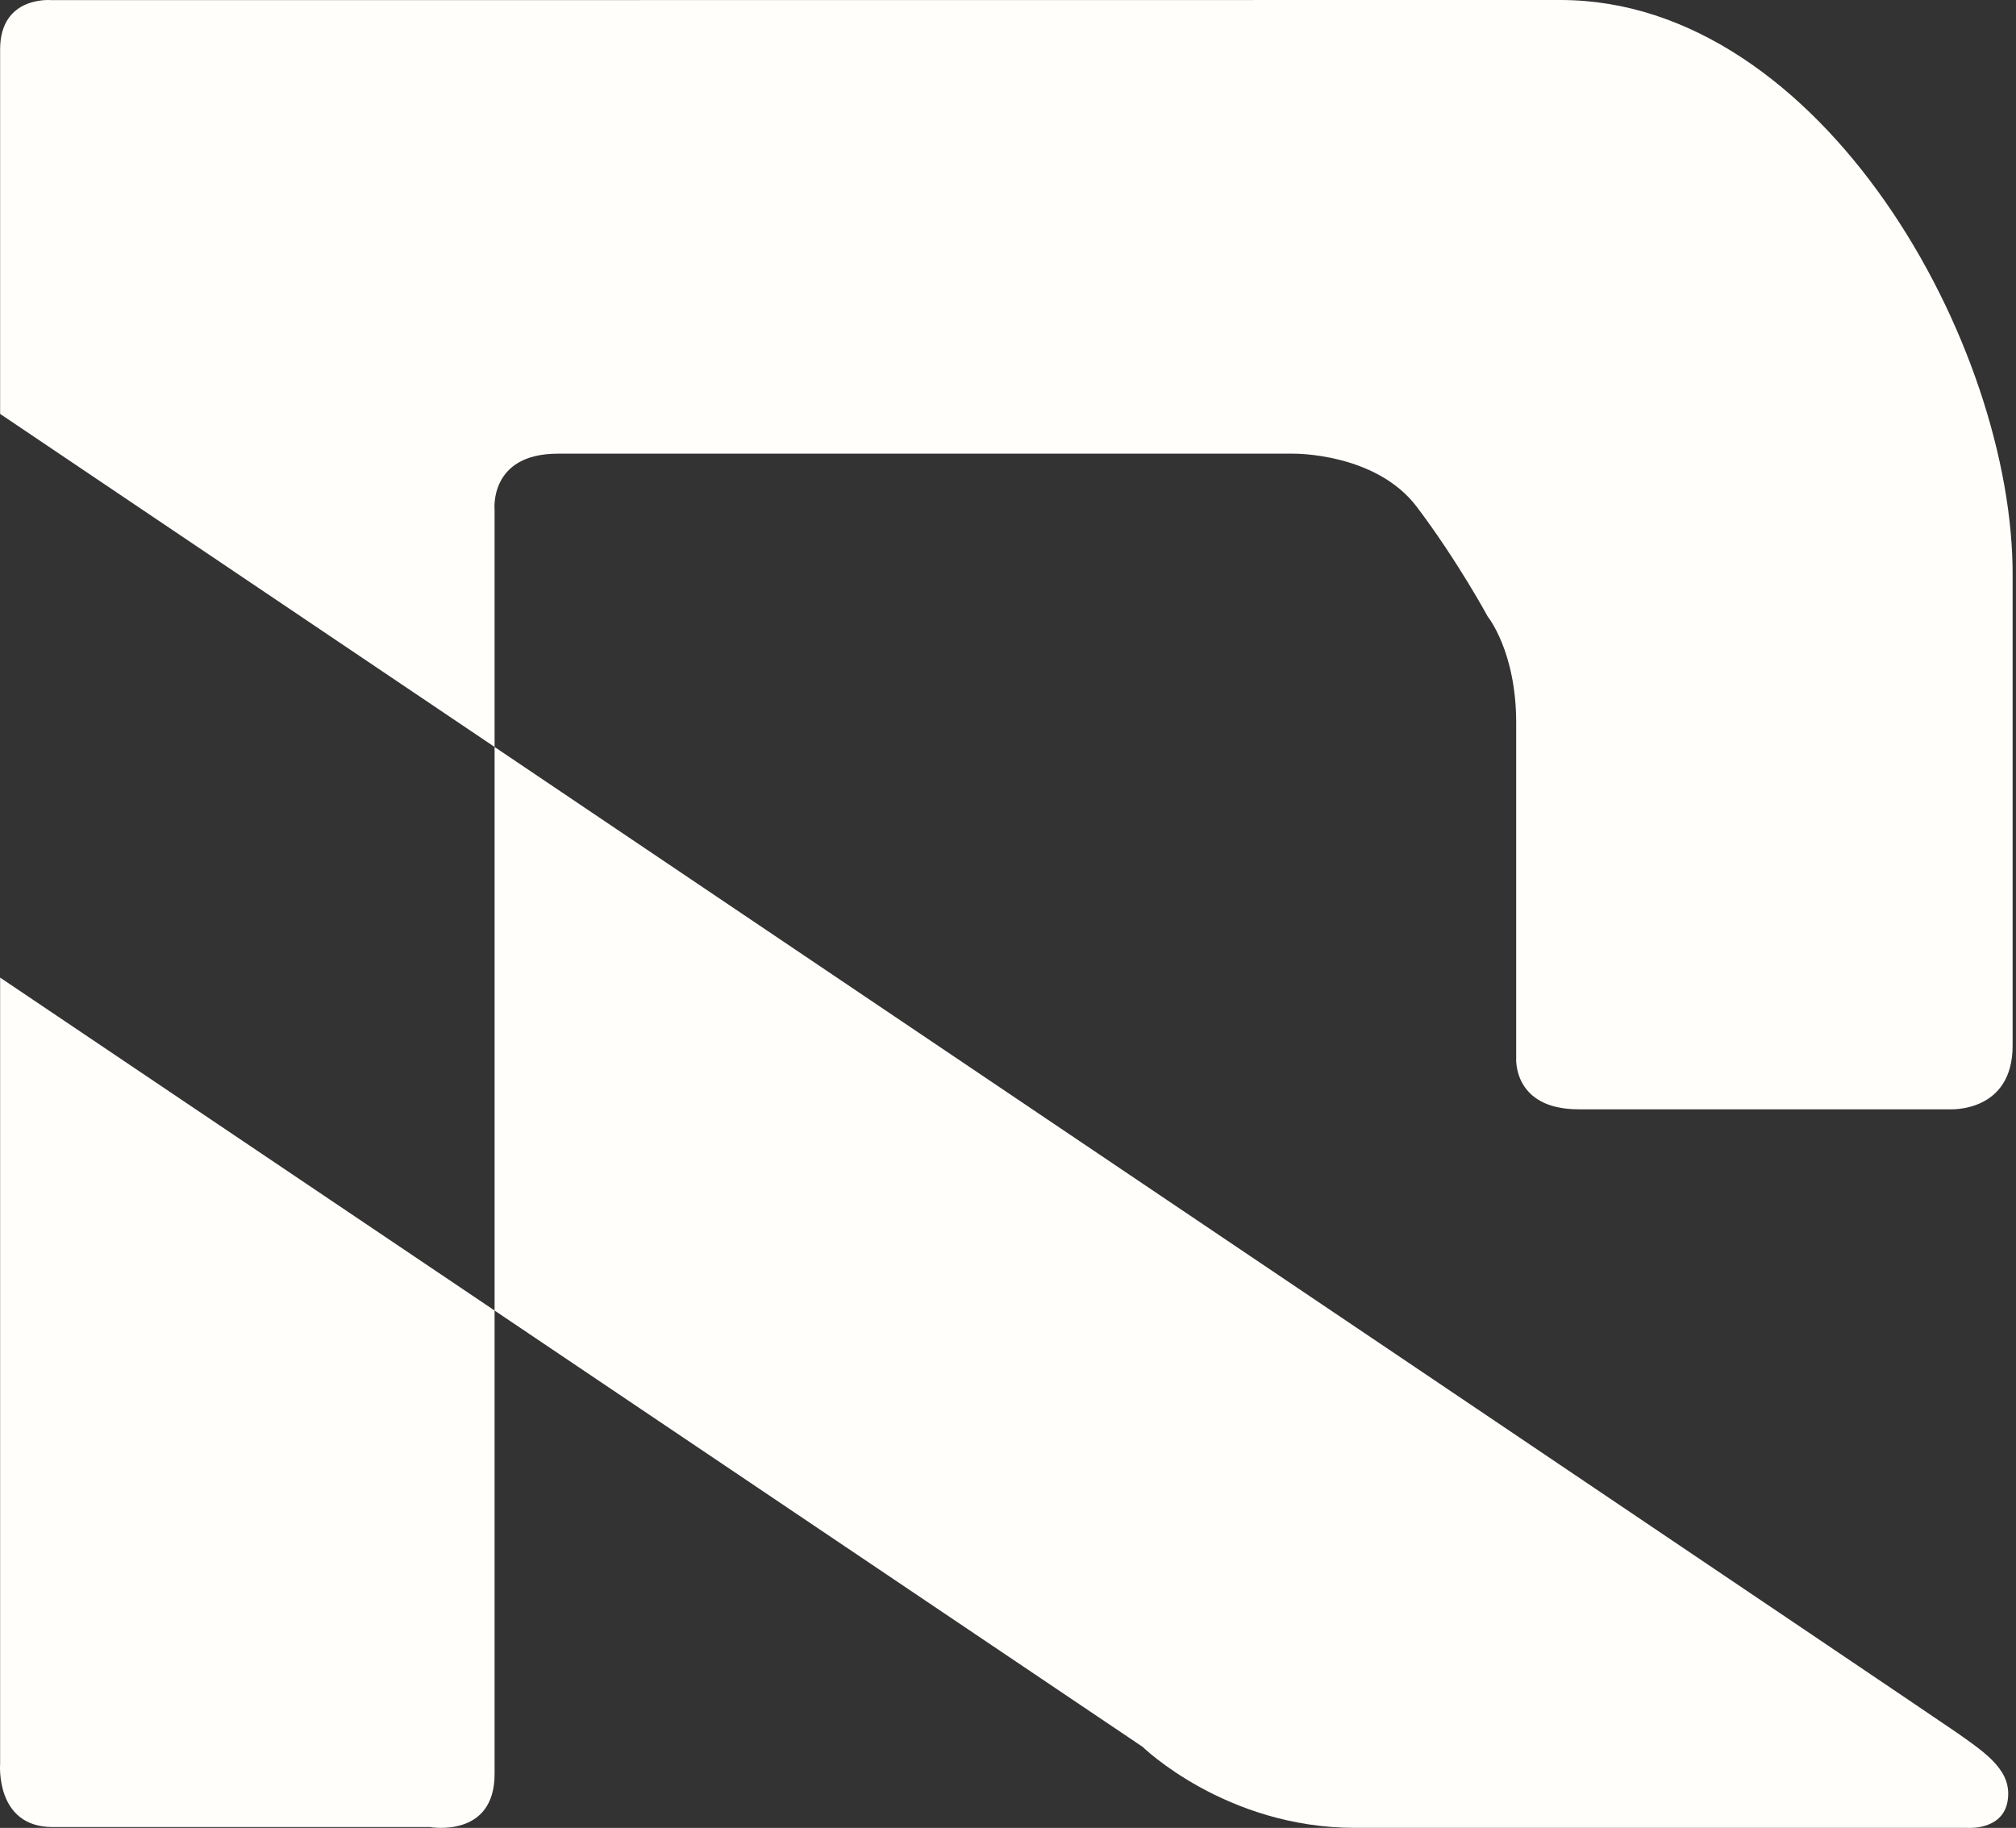<svg xmlns="http://www.w3.org/2000/svg" width="311" height="282" viewBox="0 0 311 282" fill="none"><rect x="0" y="0" width="311" height="282" fill="#333333" stroke="none"/><g clip-path="url(#clip0_8_22)"><path fill-rule="evenodd" clip-rule="evenodd" d="M0.019 272.096C0.019 272.096 -0.775 281.868 8.115 281.868H66.324C66.324 281.868 76.298 283.663 76.298 273.683V202.18L0.019 150.819V272.089V272.096Z" fill="#FFFEFB"></path><path fill-rule="evenodd" clip-rule="evenodd" d="M243.523 171.138H300.819C300.819 171.138 310.478 171.686 310.478 161.322V88.962C310.705 53.27 281.093 0 240.72 0C223.009 0 24.427 0.019 24.427 0.019H7.92C7.926 0.019 0.019 -0.718 0.019 7.611V63.855C0.076 63.892 32.611 85.805 76.298 115.234V78.667C76.298 78.667 75.391 69.991 86.045 69.991H199.521C199.521 69.991 212.235 69.802 218.58 78.213C224.924 86.624 229.518 95.142 229.518 95.142C229.518 95.142 233.896 100.51 233.896 111.486V163.225C233.896 163.225 233.329 171.138 243.523 171.138Z" fill="#FFFEFB"></path><path fill-rule="evenodd" clip-rule="evenodd" d="M176.248 269.475C176.248 269.475 189.044 281.994 209.035 281.994H303.485C303.485 281.994 308.934 282.435 309.703 277.867C310.472 273.293 306.597 270.628 302.023 267.408C298.961 265.253 164.756 174.83 76.298 115.241V202.186L176.248 269.481V269.475Z" fill="#FFFEFB"></path></g><defs><clipPath id="clip0_8_22"><rect width="310.478" height="282" fill="white"></rect></clipPath></defs></svg>
